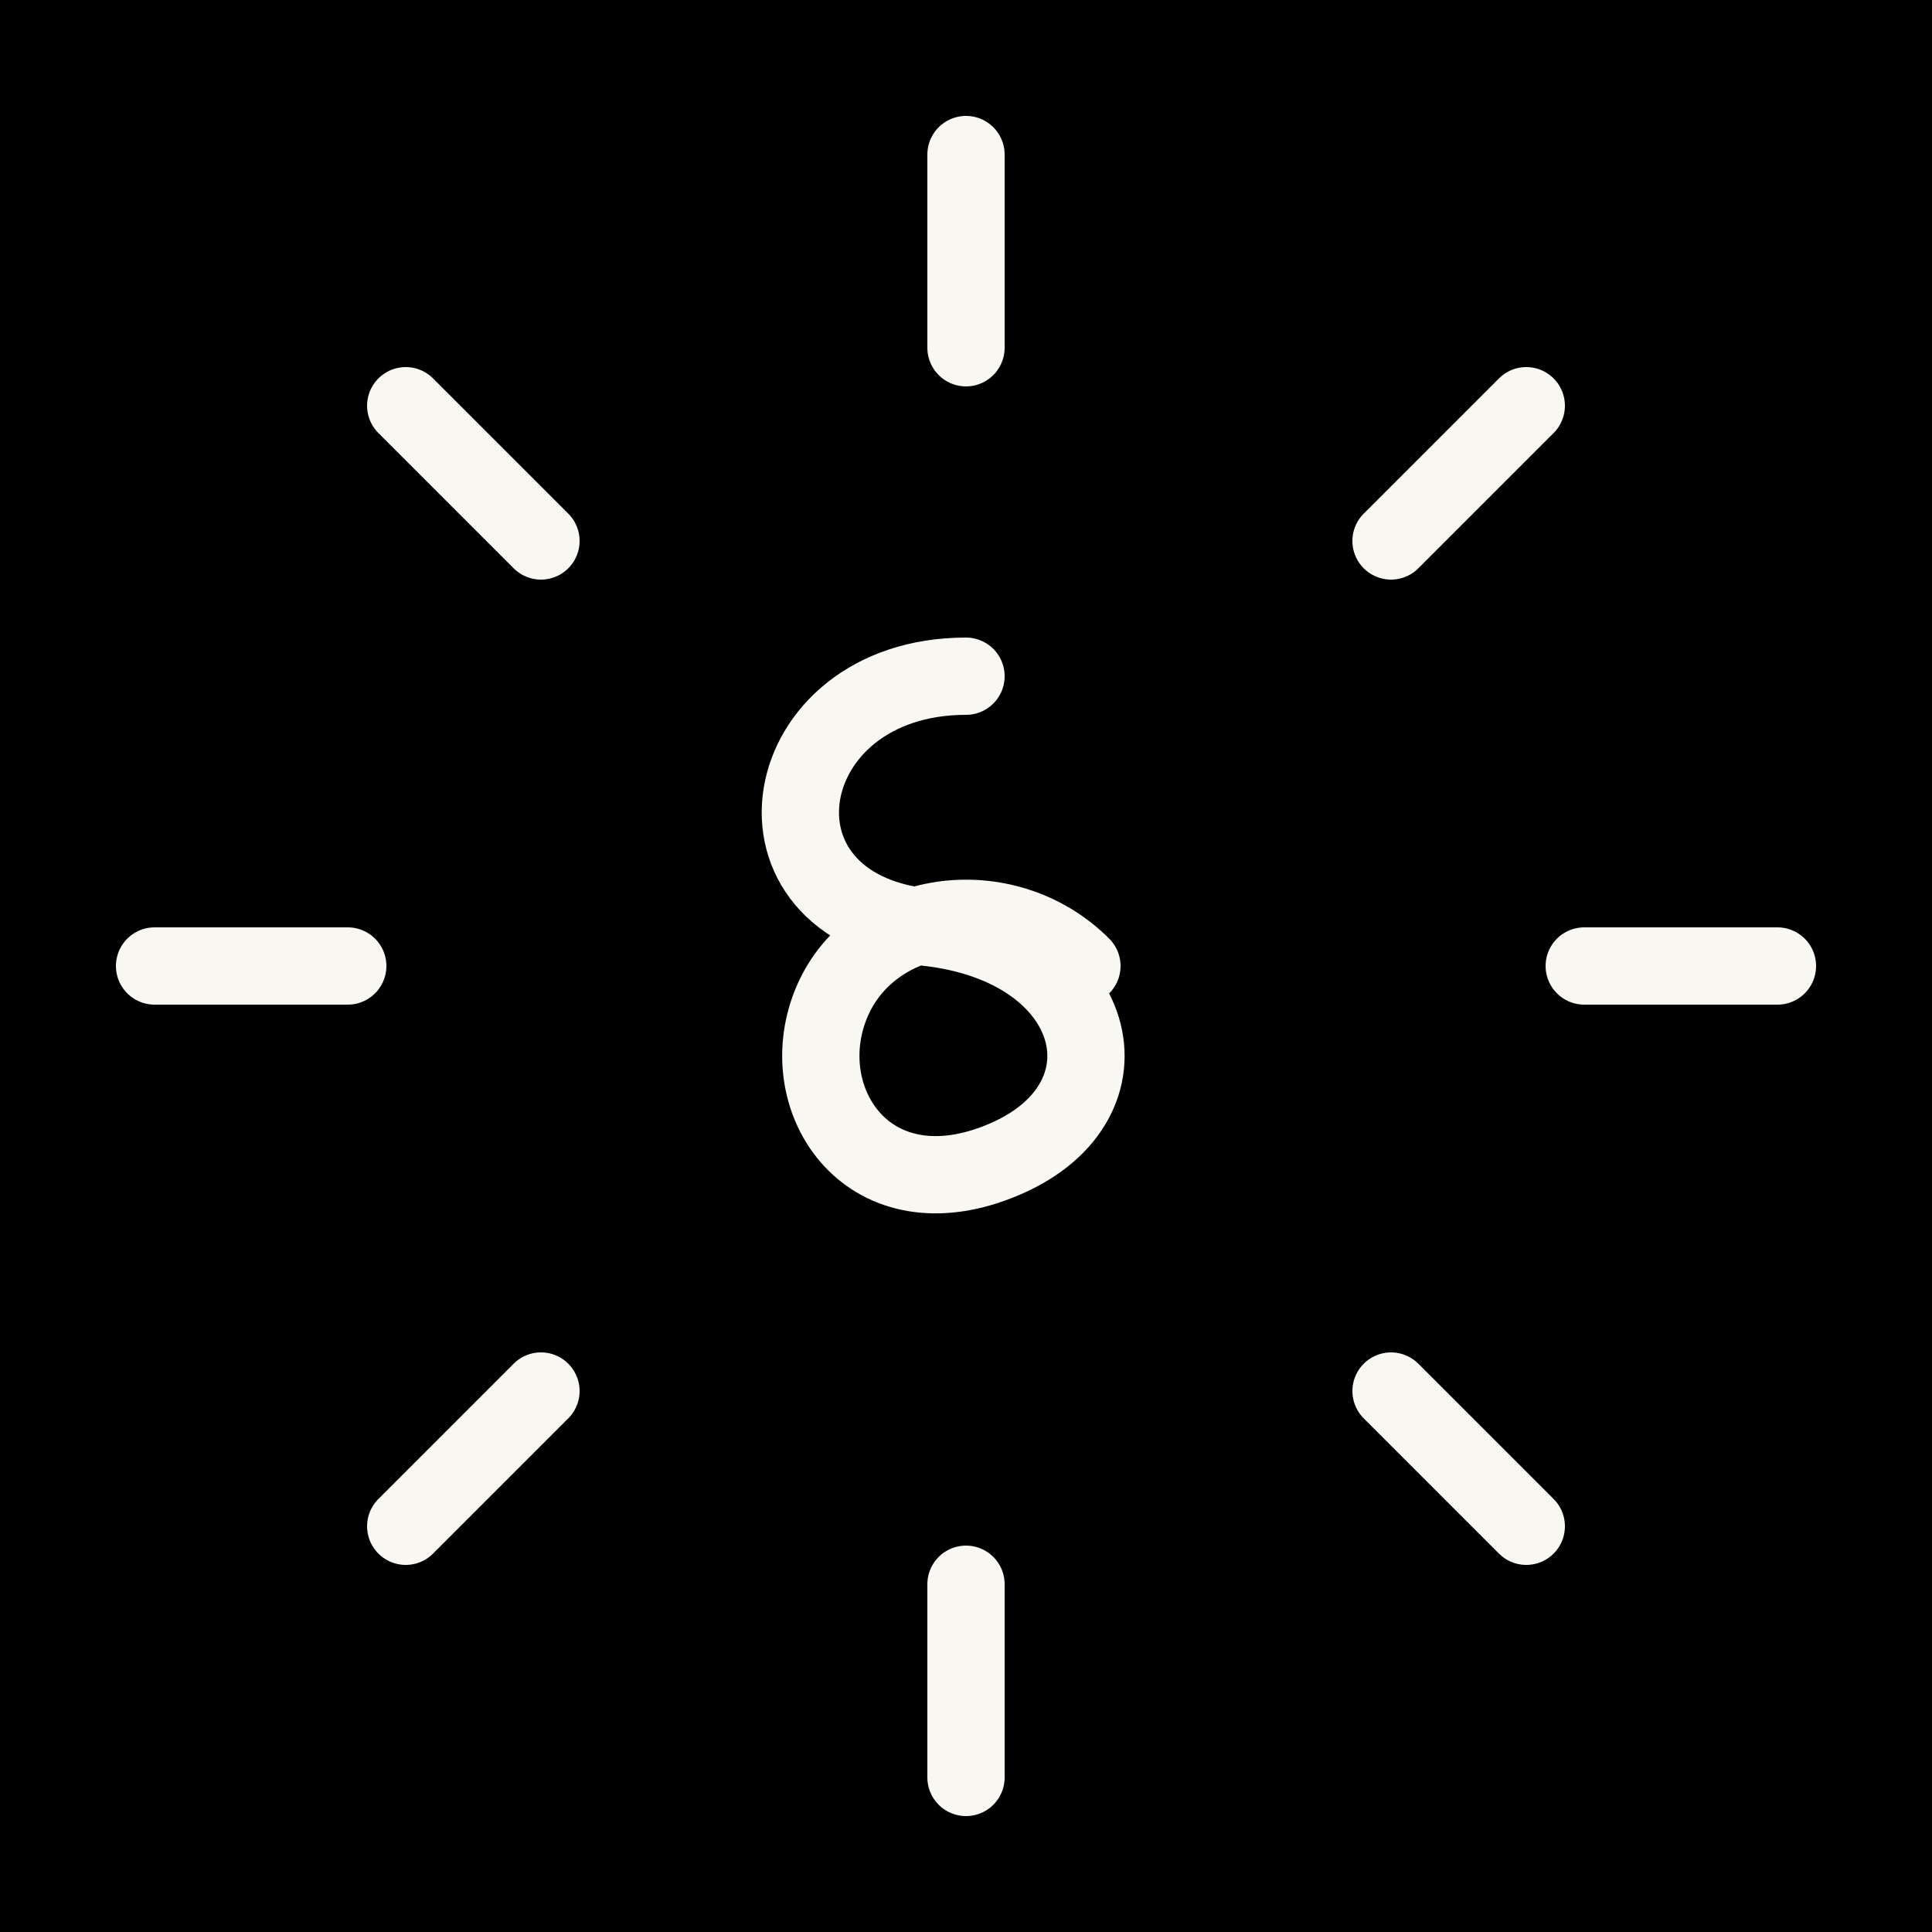 <svg xmlns="http://www.w3.org/2000/svg" viewBox="0 0 100 100">
  <rect width="100" height="100" fill="black"/>
  <g stroke="#F9F7F2" stroke-width="4" stroke-linecap="round" fill="none">
    <!-- Spirale simplifiée -->
    <path d="M50,35
             C40,35 38,47 48,48
             C57,49 59,57 52,60
             C45,63 41,57 43,52
             C45,47 52,46 56,50" />
    <!-- Rayons -->
    <line x1="50" y1="8"  x2="50" y2="18" />
    <line x1="50" y1="82" x2="50" y2="92" />
    <line x1="8"  y1="50" x2="18" y2="50" />
    <line x1="82" y1="50" x2="92" y2="50" />
    <line x1="21" y1="21" x2="28" y2="28" />
    <line x1="79" y1="21" x2="72" y2="28" />
    <line x1="21" y1="79" x2="28" y2="72" />
    <line x1="79" y1="79" x2="72" y2="72" />
  </g>
</svg>